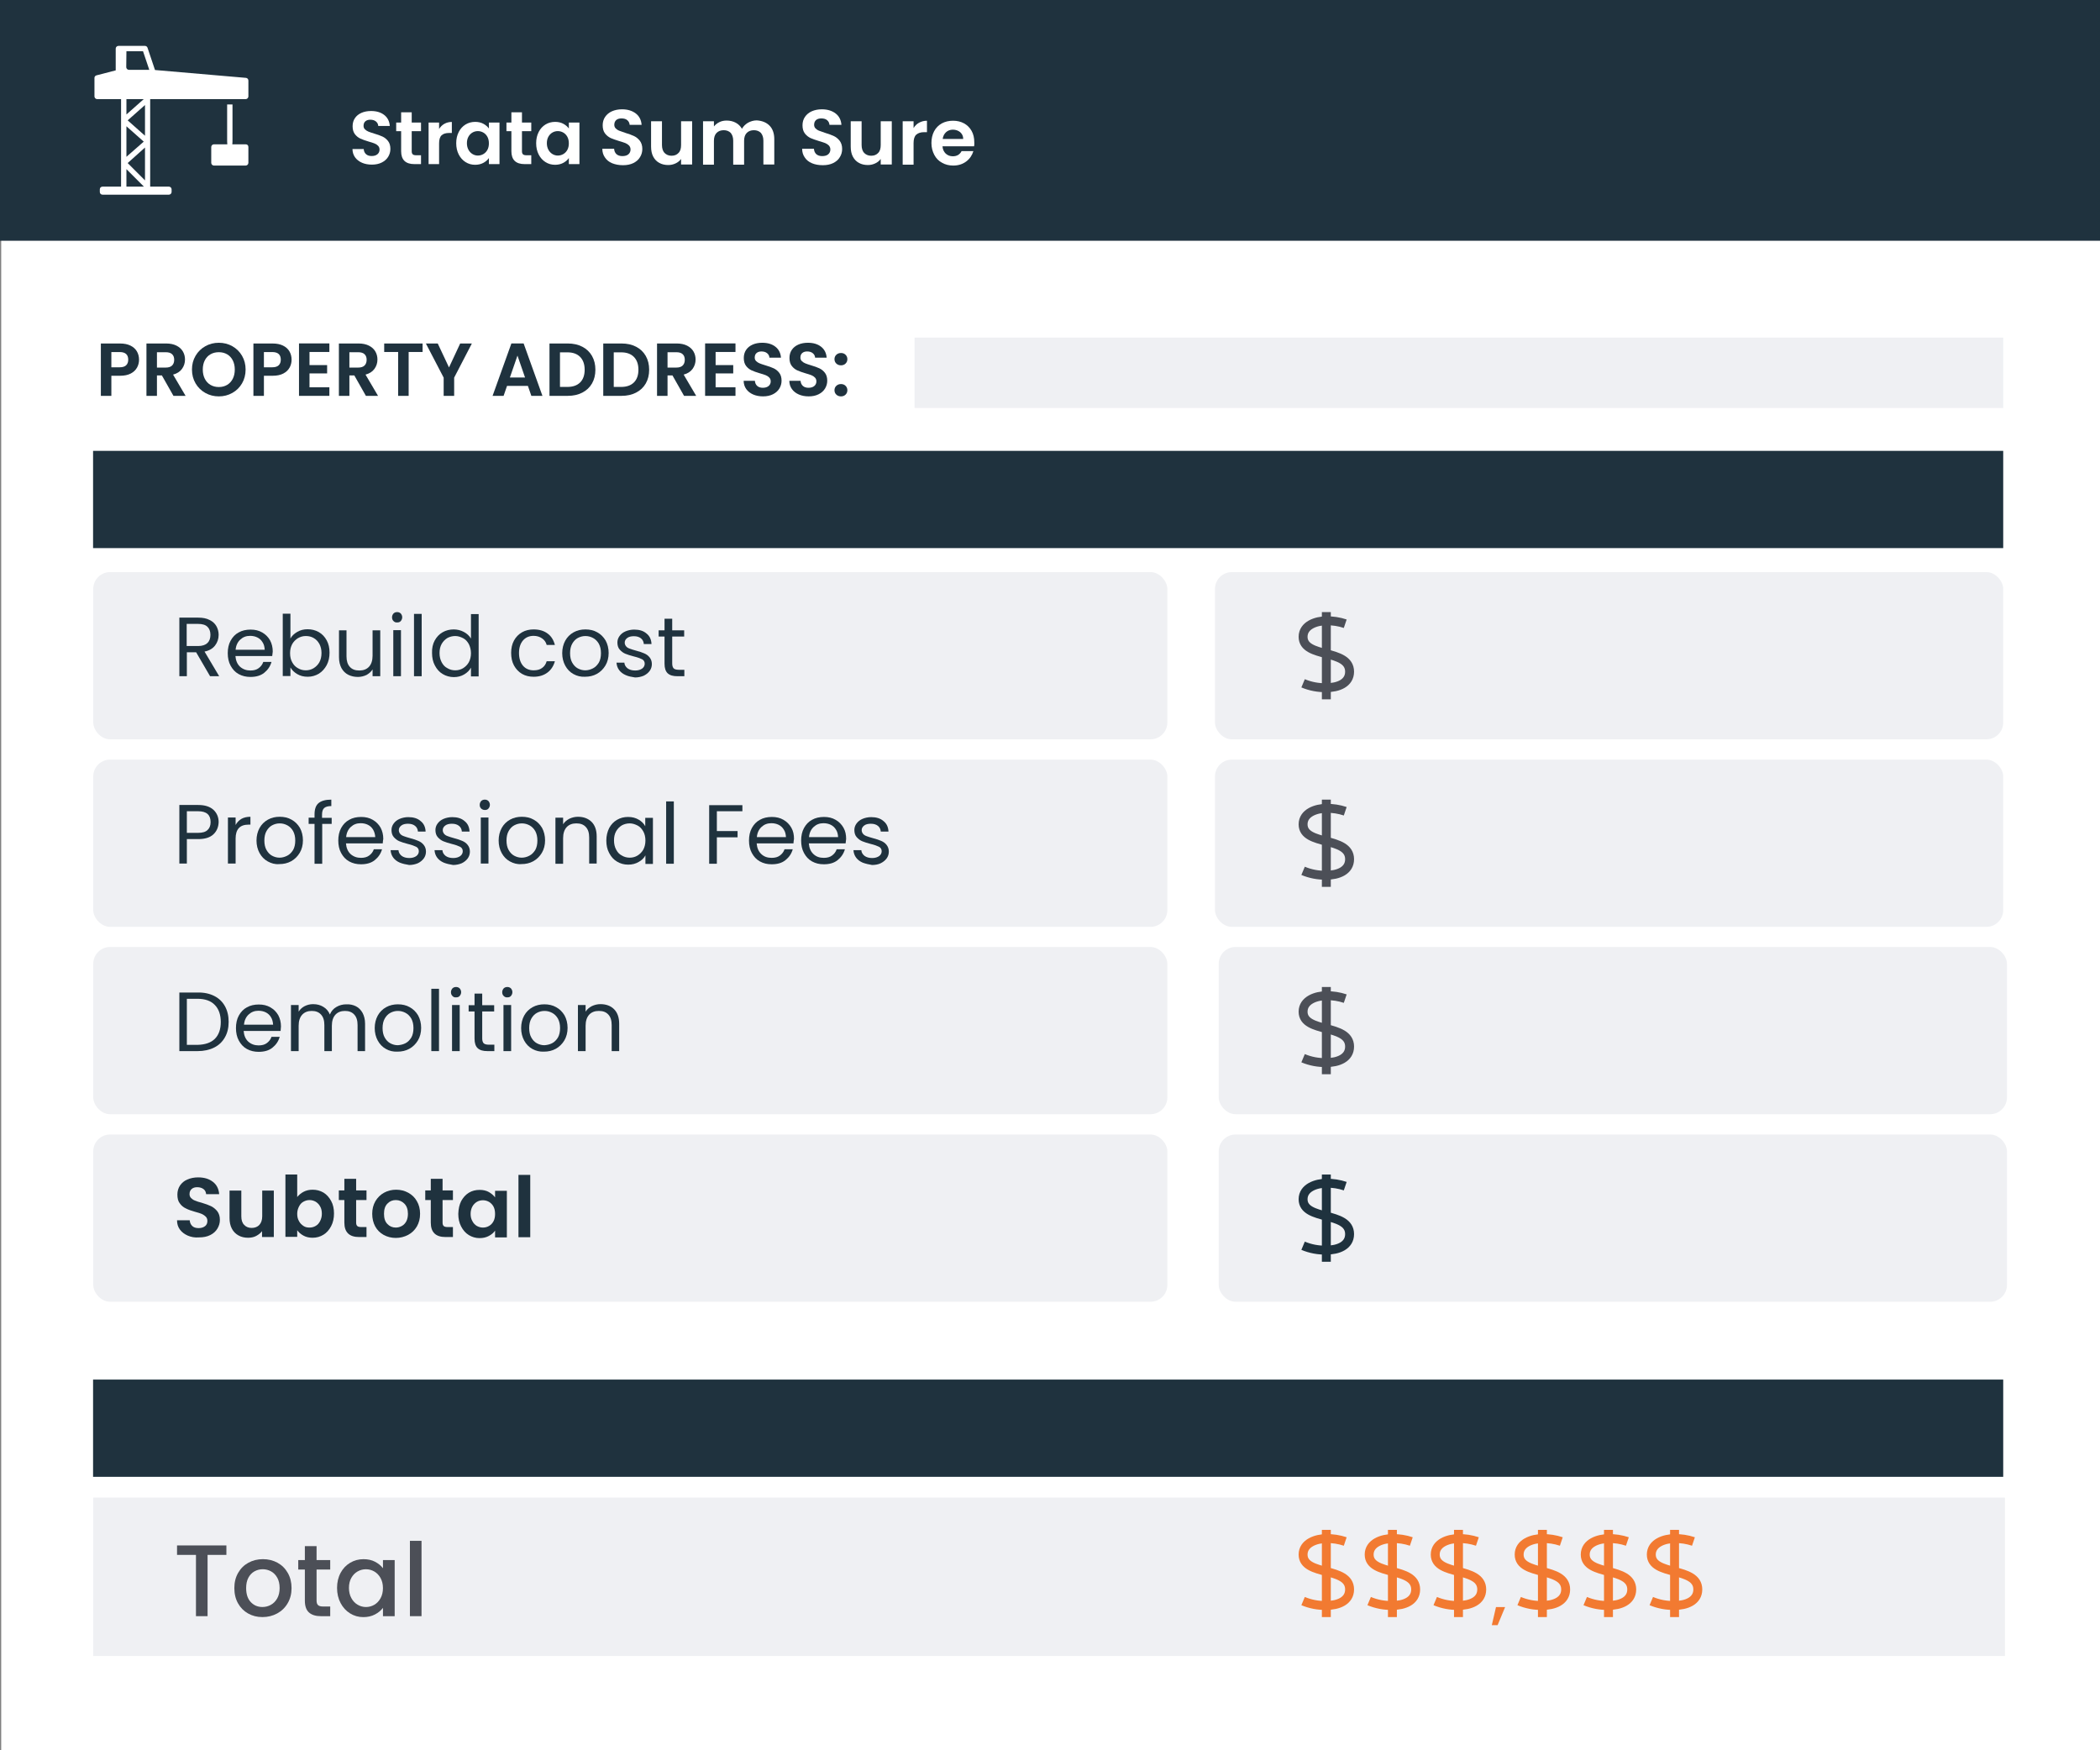 <?xml version="1.0" encoding="UTF-8"?><svg id="Layer_1" xmlns="http://www.w3.org/2000/svg" viewBox="0 0 1176 980"><rect x="0" y="0" width="1176" height="980" fill="#808080" stroke="none"/><defs><style>.cls-1{stroke:#f27a31;}.cls-1,.cls-2,.cls-3{fill:none;stroke-miterlimit:10;stroke-width:5px;}.cls-2{stroke:#1f323e;}.cls-3{stroke:#4c4f57;}.cls-4{isolation:isolate;}.cls-5{fill:#4c4f57;}.cls-5,.cls-6,.cls-7,.cls-8,.cls-9{stroke-width:0px;}.cls-6{fill:#1f323e;}.cls-7{fill:#fff;}.cls-8{fill:#eff0f3;}.cls-9{fill:#f27a31;}</style></defs><rect class="cls-7" x=".68" y="0" width="1176" height="980"/><rect class="cls-8" x="52.22" y="635.23" width="601.49" height="93.63" rx="9.42" ry="9.42"/><rect class="cls-8" x="52.22" y="530.23" width="601.49" height="93.63" rx="9.42" ry="9.42"/><rect class="cls-8" x="52.22" y="425.32" width="601.49" height="93.63" rx="9.42" ry="9.42"/><rect class="cls-8" x="52.22" y="320.32" width="601.49" height="93.63" rx="9.42" ry="9.42"/><rect class="cls-6" y="0" width="1176" height="134.8"/><g class="cls-4"><path class="cls-7" d="m202.74,91.13c-1.64-.7-2.93-1.71-3.89-3.02-.95-1.32-1.44-2.87-1.47-4.66h6.3c.08,1.2.51,2.16,1.28,2.86.77.7,1.83,1.05,3.17,1.05s2.45-.33,3.23-.99c.78-.66,1.18-1.52,1.18-2.58,0-.87-.27-1.58-.8-2.14-.53-.56-1.2-1-1.99-1.32-.8-.32-1.9-.68-3.3-1.07-1.9-.56-3.45-1.11-4.64-1.66-1.19-.55-2.21-1.37-3.07-2.48-.85-1.11-1.28-2.58-1.28-4.43,0-1.74.43-3.25,1.3-4.54.87-1.29,2.09-2.27,3.65-2.96,1.57-.69,3.36-1.03,5.38-1.03,3.02,0,5.48.73,7.37,2.21,1.89,1.47,2.93,3.52,3.13,6.15h-6.47c-.06-1.01-.48-1.84-1.28-2.5-.8-.66-1.86-.99-3.17-.99-1.15,0-2.07.29-2.75.88-.69.59-1.03,1.44-1.03,2.56,0,.78.26,1.44.78,1.95s1.16.94,1.93,1.26c.77.32,1.85.69,3.25,1.11,1.9.56,3.46,1.12,4.66,1.68,1.2.56,2.24,1.4,3.11,2.52.87,1.12,1.3,2.59,1.3,4.41,0,1.57-.41,3.02-1.22,4.37-.81,1.34-2,2.42-3.57,3.21-1.57.8-3.43,1.2-5.59,1.2-2.04,0-3.89-.35-5.52-1.05Z"/><path class="cls-7" d="m230.56,73.45v11.26c0,.78.19,1.35.57,1.7.38.35,1.01.52,1.91.52h2.73v4.96h-3.7c-4.96,0-7.43-2.41-7.43-7.22v-11.21h-2.77v-4.83h2.77v-5.75h5.92v5.75h5.21v4.83h-5.21Z"/><path class="cls-7" d="m248.85,69.33c1.22-.7,2.61-1.05,4.18-1.05v6.17h-1.55c-1.85,0-3.24.43-4.18,1.3-.94.87-1.41,2.38-1.41,4.54v11.59h-5.88v-23.27h5.88v3.61c.76-1.23,1.74-2.2,2.96-2.9Z"/><path class="cls-7" d="m256.88,73.91c.94-1.82,2.21-3.22,3.82-4.2,1.61-.98,3.41-1.47,5.4-1.47,1.74,0,3.25.35,4.56,1.05,1.3.7,2.34,1.58,3.13,2.65v-3.32h5.92v23.27h-5.92v-3.4c-.76,1.09-1.8,1.99-3.13,2.71-1.33.71-2.86,1.07-4.6,1.07-1.96,0-3.75-.5-5.35-1.51-1.61-1.01-2.88-2.43-3.82-4.26-.94-1.83-1.41-3.94-1.41-6.32s.47-4.44,1.41-6.26Zm16.06,2.67c-.56-1.02-1.32-1.81-2.27-2.35-.95-.55-1.97-.82-3.07-.82s-2.1.27-3.02.8c-.92.53-1.67,1.31-2.25,2.33-.57,1.02-.86,2.23-.86,3.63s.29,2.62.86,3.67c.57,1.05,1.33,1.85,2.27,2.42.94.56,1.94.84,3,.84s2.11-.27,3.07-.82c.95-.55,1.71-1.33,2.27-2.35.56-1.02.84-2.25.84-3.67s-.28-2.65-.84-3.68Z"/><path class="cls-7" d="m292.3,73.45v11.26c0,.78.19,1.35.57,1.7.38.35,1.01.52,1.91.52h2.73v4.96h-3.7c-4.96,0-7.43-2.41-7.43-7.22v-11.21h-2.77v-4.83h2.77v-5.75h5.92v5.75h5.21v4.83h-5.21Z"/><path class="cls-7" d="m301.65,73.91c.94-1.82,2.21-3.22,3.82-4.2,1.61-.98,3.41-1.47,5.4-1.47,1.74,0,3.25.35,4.56,1.05,1.3.7,2.34,1.58,3.13,2.65v-3.32h5.92v23.27h-5.92v-3.4c-.76,1.09-1.8,1.99-3.13,2.71-1.33.71-2.86,1.07-4.6,1.07-1.96,0-3.75-.5-5.35-1.51-1.61-1.01-2.88-2.43-3.82-4.26-.94-1.83-1.41-3.94-1.41-6.32s.47-4.44,1.41-6.26Zm16.06,2.67c-.56-1.02-1.32-1.81-2.27-2.35-.95-.55-1.97-.82-3.07-.82s-2.1.27-3.02.8c-.92.53-1.67,1.31-2.25,2.33-.57,1.02-.86,2.23-.86,3.63s.29,2.62.86,3.67c.57,1.05,1.33,1.85,2.27,2.42.94.56,1.94.84,3,.84s2.11-.27,3.07-.82c.95-.55,1.71-1.33,2.27-2.35.56-1.02.84-2.25.84-3.67s-.28-2.65-.84-3.68Z"/><path class="cls-7" d="m342.8,91.4c-1.7-.7-3.1-1.8-4-3.2-1-1.4-1.5-3-1.5-4.9h6.6c.1,1.3.5,2.2,1.3,3,.8.7,1.9,1.1,3.3,1.1s2.6-.3,3.4-1,1.2-1.6,1.2-2.7c0-.9-.3-1.6-.8-2.2-.6-.6-1.2-1-2.1-1.4-.8-.3-2-.7-3.4-1.1-2-.6-3.6-1.2-4.8-1.7-1.2-.6-2.3-1.4-3.2-2.6-.9-1.2-1.3-2.7-1.3-4.6,0-1.8.5-3.4,1.4-4.7.9-1.3,2.2-2.4,3.8-3.1,1.6-.7,3.5-1.1,5.6-1.1,3.2,0,5.7.8,7.7,2.3,2,1.5,3.1,3.7,3.3,6.4h-6.7c-.1-1.1-.5-1.9-1.3-2.6s-1.9-1-3.3-1c-1.2,0-2.2.3-2.9.9-.7.6-1.1,1.5-1.1,2.7,0,.8.3,1.5.8,2s1.2,1,2,1.3,1.9.7,3.4,1.2c2,.6,3.6,1.2,4.9,1.8s2.3,1.5,3.2,2.6c.9,1.2,1.4,2.7,1.4,4.6,0,1.6-.4,3.2-1.3,4.6-.8,1.4-2.1,2.5-3.7,3.3s-3.6,1.2-5.8,1.2c-2.4,0-4.3-.4-6.1-1.1Z"/><path class="cls-7" d="m387.6,67.9v24.2h-6.2v-3.1c-.8,1.1-1.8,1.9-3.1,2.5s-2.6.9-4.1.9c-1.9,0-3.6-.4-5-1.2-1.5-.8-2.6-2-3.4-3.5s-1.2-3.4-1.2-5.6v-14.2h6.1v13.3c0,1.9.5,3.4,1.4,4.4,1,1,2.3,1.6,3.9,1.6,1.7,0,3-.5,4-1.6,1-1,1.4-2.5,1.4-4.4v-13.3h6.2Z"/><path class="cls-7" d="m430.9,70.3c1.8,1.8,2.7,4.4,2.7,7.6v14.2h-6.1v-13.3c0-1.9-.5-3.3-1.4-4.4-1-1-2.3-1.5-3.9-1.5-1.7,0-3,.5-4,1.5s-1.5,2.5-1.5,4.4v13.4h-6.1v-13.4c0-1.9-.5-3.3-1.4-4.4-1-1-2.3-1.5-3.9-1.5-1.7,0-3,.5-4,1.5s-1.5,2.5-1.5,4.4v13.4h-6.1v-24.3h6.1v2.9c.8-1,1.8-1.8,3-2.4s2.6-.9,4.1-.9c1.9,0,3.6.4,5.1,1.2,1.5.8,2.6,1.9,3.5,3.4.8-1.4,1.9-2.5,3.4-3.4,1.5-.8,3.1-1.3,4.9-1.3,2.9.2,5.3,1.1,7.1,2.9Z"/><path class="cls-7" d="m454.7,91.4c-1.7-.7-3.1-1.8-4-3.2-1-1.4-1.5-3-1.5-4.9h6.6c.1,1.3.5,2.2,1.3,3,.8.7,1.9,1.1,3.3,1.1s2.6-.3,3.4-1,1.2-1.6,1.2-2.7c0-.9-.3-1.6-.8-2.2-.6-.6-1.2-1-2.1-1.4-.8-.3-2-.7-3.4-1.1-2-.6-3.6-1.2-4.8-1.7-1.2-.6-2.3-1.4-3.2-2.6-.9-1.2-1.3-2.7-1.3-4.6,0-1.8.5-3.4,1.4-4.7.9-1.3,2.2-2.4,3.8-3.1,1.6-.7,3.5-1.1,5.6-1.1,3.2,0,5.7.8,7.7,2.3,2,1.5,3.1,3.7,3.3,6.4h-6.7c-.1-1.1-.5-1.9-1.3-2.6s-1.9-1-3.3-1c-1.2,0-2.2.3-2.9.9-.7.6-1.1,1.5-1.1,2.7,0,.8.3,1.5.8,2s1.2,1,2,1.3,1.9.7,3.4,1.2c2,.6,3.6,1.2,4.9,1.8,1.3.6,2.3,1.5,3.2,2.6.9,1.2,1.4,2.7,1.4,4.6,0,1.6-.4,3.2-1.3,4.6-.8,1.4-2.1,2.5-3.7,3.3s-3.6,1.2-5.8,1.2c-2.5,0-4.4-.4-6.1-1.1Z"/><path class="cls-7" d="m499.4,67.9v24.2h-6.2v-3.1c-.8,1.1-1.8,1.9-3.1,2.5-1.3.6-2.6.9-4.1.9-1.9,0-3.6-.4-5-1.2-1.5-.8-2.6-2-3.4-3.5s-1.2-3.4-1.2-5.6v-14.2h6.1v13.3c0,1.9.5,3.4,1.4,4.4,1,1,2.3,1.6,3.9,1.6,1.7,0,3-.5,4-1.6,1-1,1.4-2.5,1.4-4.4v-13.3h6.2Z"/><path class="cls-7" d="m514.7,68.7c1.3-.7,2.7-1.1,4.4-1.1v6.4h-1.6c-1.9,0-3.4.5-4.4,1.4s-1.5,2.5-1.5,4.7v12.1h-6.1v-24.3h6.1v3.8c.8-1.3,1.8-2.3,3.1-3Z"/><path class="cls-7" d="m545.5,81.9h-17.7c.1,1.8.8,3.1,1.8,4.1,1.1,1,2.4,1.5,4,1.5,2.3,0,3.9-1,4.9-2.9h6.6c-.7,2.3-2,4.3-4,5.8s-4.4,2.3-7.3,2.3c-2.3,0-4.4-.5-6.3-1.6-1.9-1-3.3-2.5-4.3-4.4s-1.6-4.1-1.6-6.6.5-4.7,1.5-6.6,2.5-3.4,4.3-4.4,4-1.5,6.3-1.5,4.4.5,6.2,1.5,3.2,2.4,4.2,4.2c1,1.8,1.5,3.9,1.5,6.3.1.8,0,1.6-.1,2.3Zm-6.1-4.1c0-1.6-.6-2.8-1.7-3.8-1.1-.9-2.5-1.4-4.1-1.4-1.5,0-2.8.5-3.8,1.4s-1.7,2.2-1.9,3.8h11.5Z"/></g><path class="cls-7" d="m137.8,43.6l-51-4.4-4.2-12.5c-.2-.6-.8-1-1.4-1h-14.9c-.8,0-1.5.7-1.5,1.5v12.2l-10.8,2.8c-.7.2-1.1.8-1.1,1.4v10.4c0,.8.7,1.5,1.5,1.5h13.4v49h-10.4c-.8,0-1.5.6-1.5,1.5v1.5c0,.8.6,1.5,1.5,1.5h37.2c.8,0,1.5-.7,1.5-1.5v-1.5c0-.8-.7-1.5-1.5-1.5h-10.5v-49h53.5c.8,0,1.5-.7,1.5-1.5h0v-8.9c0-.8-.6-1.4-1.3-1.5Zm-67-14.9h9.3l3.5,10.4h-11.4c-.8,0-1.5-.7-1.5-1.5l.1-8.9Zm0,75.8v-9.8l9.8,9.8h-9.8Zm10.4-3.5l-9.7-9.7,9.7-8.7v18.4Zm-10.4-13.2v-17.1l9.7,8.6-9.7,8.5Zm10.4-11.8l-9.7-8.6,9.7-8.6v17.2Zm-10.4-11.9v-8.6h9.7l-9.7,8.6Z"/><path class="cls-7" d="m137.6,80.8h-7.5c.1-.8.1-1.8.1-3v-19.3h-3v19.3c0,1.2,0,2.2.1,3h-7.5c-.8,0-1.5.7-1.5,1.5v8.9c0,.8.7,1.5,1.5,1.5h17.8c.8,0,1.5-.7,1.5-1.5h0v-8.9c0-.9-.6-1.5-1.5-1.5Z"/><path class="cls-6" d="m76.74,205.81c-.74,1.37-1.9,2.48-3.49,3.32-1.58.84-3.58,1.26-5.98,1.26h-4.91v11.26h-5.88v-29.32h10.79c2.27,0,4.2.39,5.8,1.18,1.6.78,2.79,1.86,3.59,3.23.8,1.37,1.2,2.93,1.2,4.66,0,1.57-.37,3.04-1.11,4.41Zm-6.11-1.28c.78-.74,1.18-1.78,1.18-3.13,0-2.86-1.6-4.28-4.79-4.28h-4.66v8.53h4.66c1.62,0,2.83-.37,3.61-1.11Z"/><path class="cls-6" d="m97.13,221.64l-6.47-11.42h-2.77v11.42h-5.88v-29.32h11c2.27,0,4.2.4,5.8,1.2,1.6.8,2.79,1.88,3.59,3.23.8,1.36,1.2,2.88,1.2,4.56,0,1.93-.56,3.68-1.68,5.23-1.12,1.55-2.79,2.62-5,3.21l7.01,11.89h-6.8Zm-9.24-15.83h4.91c1.6,0,2.79-.38,3.57-1.15.78-.77,1.18-1.84,1.18-3.21s-.39-2.39-1.18-3.13c-.78-.74-1.97-1.11-3.57-1.11h-4.91v8.61Z"/><path class="cls-6" d="m114.98,220.01c-2.3-1.29-4.12-3.07-5.46-5.35-1.34-2.28-2.02-4.86-2.02-7.75s.67-5.42,2.02-7.71c1.34-2.28,3.16-4.07,5.46-5.35,2.3-1.29,4.82-1.93,7.56-1.93s5.3.64,7.58,1.93c2.28,1.29,4.09,3.07,5.42,5.35,1.33,2.28,2,4.85,2,7.71s-.67,5.47-2,7.75c-1.33,2.28-3.14,4.07-5.44,5.35-2.3,1.29-4.82,1.93-7.56,1.93s-5.26-.64-7.56-1.93Zm12.22-4.51c1.34-.8,2.39-1.94,3.15-3.42.76-1.48,1.13-3.21,1.13-5.17s-.38-3.67-1.13-5.15c-.76-1.47-1.81-2.6-3.15-3.38-1.34-.78-2.9-1.18-4.66-1.18s-3.33.39-4.68,1.18c-1.36.78-2.42,1.91-3.17,3.38-.76,1.47-1.13,3.19-1.13,5.15s.38,3.68,1.13,5.17c.76,1.48,1.81,2.62,3.17,3.42,1.36.8,2.92,1.2,4.68,1.2s3.32-.4,4.66-1.2Z"/><path class="cls-6" d="m162.17,205.81c-.74,1.37-1.9,2.48-3.49,3.32-1.58.84-3.58,1.26-5.98,1.26h-4.91v11.26h-5.88v-29.32h10.79c2.27,0,4.2.39,5.8,1.18,1.6.78,2.79,1.86,3.59,3.23.8,1.37,1.2,2.93,1.2,4.66,0,1.57-.37,3.04-1.11,4.41Zm-6.11-1.28c.78-.74,1.18-1.78,1.18-3.13,0-2.86-1.6-4.28-4.79-4.28h-4.66v8.53h4.66c1.62,0,2.83-.37,3.61-1.11Z"/><path class="cls-6" d="m173.32,197.07v7.35h9.87v4.66h-9.87v7.77h11.13v4.79h-17.01v-29.36h17.01v4.79h-11.13Z"/><path class="cls-6" d="m204.9,221.64l-6.47-11.42h-2.77v11.42h-5.88v-29.32h11c2.27,0,4.2.4,5.8,1.2,1.6.8,2.79,1.88,3.59,3.23.8,1.36,1.2,2.88,1.2,4.56,0,1.93-.56,3.68-1.68,5.23-1.12,1.55-2.79,2.62-5,3.21l7.01,11.89h-6.8Zm-9.24-15.83h4.91c1.6,0,2.79-.38,3.57-1.15.78-.77,1.18-1.84,1.18-3.21s-.39-2.39-1.18-3.13c-.78-.74-1.97-1.11-3.57-1.11h-4.91v8.61Z"/><path class="cls-6" d="m236.65,192.33v4.75h-7.81v24.57h-5.88v-24.57h-7.81v-4.75h21.5Z"/><path class="cls-6" d="m264.24,192.33l-9.91,19.11v10.21h-5.88v-10.21l-9.95-19.11h6.64l6.3,13.4,6.26-13.4h6.55Z"/><path class="cls-6" d="m295.62,216.06h-11.68l-1.93,5.59h-6.17l10.54-29.36h6.85l10.54,29.36h-6.22l-1.93-5.59Zm-1.6-4.7l-4.24-12.26-4.24,12.26h8.48Z"/><path class="cls-6" d="m326.09,194.13c2.34,1.2,4.14,2.92,5.42,5.14,1.27,2.23,1.91,4.81,1.91,7.75s-.64,5.51-1.91,7.71c-1.27,2.2-3.08,3.9-5.42,5.1-2.34,1.2-5.05,1.81-8.13,1.81h-10.25v-29.32h10.25c3.08,0,5.79.6,8.13,1.81Zm-1.2,19.99c1.68-1.68,2.52-4.05,2.52-7.1s-.84-5.44-2.52-7.16c-1.68-1.72-4.06-2.58-7.14-2.58h-4.16v19.36h4.16c3.08,0,5.46-.84,7.14-2.52Z"/><path class="cls-6" d="m356.2,194.13c2.34,1.2,4.14,2.92,5.42,5.14,1.27,2.23,1.91,4.81,1.91,7.75s-.64,5.51-1.91,7.71c-1.27,2.2-3.08,3.9-5.42,5.1-2.34,1.2-5.05,1.81-8.13,1.81h-10.25v-29.32h10.25c3.08,0,5.79.6,8.13,1.81Zm-1.2,19.99c1.68-1.68,2.52-4.05,2.52-7.1s-.84-5.44-2.52-7.16c-1.68-1.72-4.06-2.58-7.14-2.58h-4.16v19.36h4.16c3.08,0,5.46-.84,7.14-2.52Z"/><path class="cls-6" d="m383.06,221.64l-6.47-11.42h-2.77v11.42h-5.88v-29.32h11c2.27,0,4.2.4,5.8,1.2,1.6.8,2.79,1.88,3.59,3.23.8,1.36,1.2,2.88,1.2,4.56,0,1.93-.56,3.68-1.68,5.23-1.12,1.55-2.79,2.62-5,3.21l7.01,11.89h-6.8Zm-9.24-15.83h4.91c1.6,0,2.79-.38,3.57-1.15.78-.77,1.18-1.84,1.18-3.21s-.39-2.39-1.18-3.13c-.78-.74-1.97-1.11-3.57-1.11h-4.91v8.61Z"/><path class="cls-6" d="m400.74,197.07v7.35h9.87v4.66h-9.87v7.77h11.13v4.79h-17.01v-29.36h17.01v4.79h-11.13Z"/><path class="cls-6" d="m421.8,220.89c-1.64-.7-2.93-1.71-3.89-3.02-.95-1.32-1.44-2.87-1.47-4.66h6.3c.08,1.2.51,2.16,1.28,2.86.77.7,1.83,1.05,3.17,1.05s2.45-.33,3.23-.99c.78-.66,1.18-1.52,1.18-2.58,0-.87-.27-1.58-.8-2.14-.53-.56-1.2-1-1.99-1.32-.8-.32-1.9-.68-3.3-1.07-1.9-.56-3.45-1.11-4.64-1.66-1.19-.55-2.21-1.37-3.07-2.48-.85-1.11-1.28-2.58-1.28-4.43,0-1.74.43-3.25,1.3-4.54.87-1.29,2.09-2.27,3.65-2.96,1.57-.69,3.36-1.03,5.38-1.03,3.02,0,5.48.73,7.37,2.21,1.89,1.47,2.93,3.52,3.13,6.15h-6.47c-.06-1.01-.48-1.84-1.28-2.5-.8-.66-1.86-.99-3.17-.99-1.15,0-2.07.29-2.75.88-.69.59-1.03,1.44-1.03,2.56,0,.78.26,1.44.78,1.95s1.16.94,1.93,1.26c.77.32,1.85.69,3.25,1.11,1.9.56,3.46,1.12,4.66,1.68,1.2.56,2.24,1.4,3.11,2.52.87,1.12,1.3,2.59,1.3,4.41,0,1.57-.41,3.02-1.22,4.37-.81,1.34-2,2.42-3.57,3.21-1.57.8-3.43,1.2-5.59,1.2-2.04,0-3.89-.35-5.52-1.05Z"/><path class="cls-6" d="m447.38,220.89c-1.64-.7-2.93-1.71-3.89-3.02-.95-1.32-1.44-2.87-1.47-4.66h6.3c.08,1.2.51,2.16,1.28,2.86.77.7,1.83,1.05,3.17,1.05s2.45-.33,3.23-.99c.78-.66,1.18-1.52,1.18-2.58,0-.87-.27-1.58-.8-2.14-.53-.56-1.2-1-1.99-1.32-.8-.32-1.9-.68-3.3-1.07-1.9-.56-3.45-1.11-4.64-1.66-1.19-.55-2.21-1.37-3.07-2.48-.85-1.11-1.28-2.58-1.28-4.43,0-1.74.43-3.25,1.3-4.54.87-1.29,2.09-2.27,3.65-2.96,1.57-.69,3.36-1.03,5.38-1.03,3.02,0,5.48.73,7.37,2.21,1.89,1.47,2.93,3.52,3.13,6.15h-6.47c-.06-1.01-.48-1.84-1.28-2.5-.8-.66-1.86-.99-3.17-.99-1.15,0-2.07.29-2.75.88-.69.59-1.03,1.44-1.03,2.56,0,.78.26,1.44.78,1.95s1.16.94,1.93,1.26c.77.32,1.85.69,3.25,1.11,1.9.56,3.46,1.12,4.66,1.68,1.2.56,2.24,1.4,3.11,2.52.87,1.12,1.3,2.59,1.3,4.41,0,1.57-.41,3.02-1.22,4.37-.81,1.34-2,2.42-3.57,3.21-1.57.8-3.43,1.2-5.59,1.2-2.04,0-3.89-.35-5.52-1.05Z"/><path class="cls-6" d="m468.34,203.56c-.69-.66-1.03-1.48-1.03-2.46s.34-1.8,1.03-2.46c.69-.66,1.56-.99,2.62-.99s1.89.33,2.56.99c.67.66,1.01,1.48,1.01,2.46s-.34,1.8-1.01,2.46c-.67.66-1.53.99-2.56.99s-1.94-.33-2.62-.99Zm0,17.39c-.69-.66-1.03-1.48-1.03-2.46s.34-1.8,1.03-2.46c.69-.66,1.56-.99,2.62-.99s1.89.33,2.56.99c.67.66,1.01,1.48,1.01,2.46s-.34,1.8-1.01,2.46c-.67.66-1.53.99-2.56.99s-1.94-.33-2.62-.99Z"/><rect class="cls-6" x="52.12" y="252.44" width="1069.68" height="54.45"/><rect class="cls-6" x="52.12" y="772.44" width="1069.68" height="54.45"/><rect class="cls-8" x="52.22" y="838.52" width="1070.54" height="88.69"/><path class="cls-5" d="m126.78,865.3v5.3h-10.54v34.31h-6.5v-34.31h-10.6v-5.3h27.65Z"/><path class="cls-5" d="m138.92,903.4c-2.39-1.35-4.27-3.25-5.64-5.7-1.37-2.45-2.05-5.29-2.05-8.52s.7-6.02,2.11-8.49c1.41-2.47,3.32-4.37,5.76-5.7,2.43-1.33,5.15-2,8.15-2s5.72.67,8.15,2c2.43,1.33,4.35,3.23,5.76,5.7,1.41,2.47,2.11,5.3,2.11,8.49s-.72,6.02-2.17,8.49c-1.44,2.47-3.41,4.38-5.9,5.73-2.49,1.35-5.23,2.02-8.24,2.02s-5.64-.67-8.04-2.02Zm12.74-4.82c1.46-.8,2.65-2,3.56-3.59s1.37-3.53,1.37-5.81-.44-4.21-1.31-5.79c-.88-1.58-2.03-2.76-3.48-3.56-1.44-.8-3-1.2-4.67-1.2s-3.22.4-4.65,1.2c-1.42.8-2.56,1.99-3.39,3.56-.84,1.58-1.25,3.51-1.25,5.79,0,3.38.86,6,2.59,7.84,1.73,1.84,3.9,2.76,6.53,2.76,1.67,0,3.24-.4,4.7-1.2Z"/><path class="cls-5" d="m177.28,878.8v17.39c0,1.18.28,2.02.83,2.54.55.51,1.49.77,2.82.77h3.99v5.42h-5.13c-2.93,0-5.17-.68-6.73-2.05-1.56-1.37-2.34-3.59-2.34-6.67v-17.39h-3.7v-5.3h3.7v-7.81h6.56v7.81h7.64v5.3h-7.64Z"/><path class="cls-5" d="m190.71,880.69c1.31-2.43,3.1-4.32,5.36-5.67,2.26-1.35,4.76-2.02,7.5-2.02,2.47,0,4.63.48,6.47,1.45,1.84.97,3.31,2.18,4.42,3.62v-4.56h6.56v31.41h-6.56v-4.67c-1.1,1.48-2.6,2.72-4.5,3.71-1.9.99-4.07,1.48-6.5,1.48-2.7,0-5.17-.69-7.41-2.08-2.24-1.39-4.02-3.33-5.33-5.81-1.31-2.49-1.97-5.31-1.97-8.46s.66-5.95,1.97-8.38Zm22.4,2.85c-.89-1.6-2.06-2.81-3.51-3.65-1.44-.83-3-1.25-4.67-1.25s-3.23.41-4.67,1.23c-1.44.82-2.61,2.01-3.51,3.59-.89,1.58-1.34,3.45-1.34,5.62s.45,4.07,1.34,5.7c.89,1.63,2.07,2.88,3.53,3.73,1.46.85,3.01,1.28,4.65,1.28s3.23-.42,4.67-1.25c1.44-.84,2.61-2.06,3.51-3.68.89-1.61,1.34-3.51,1.34-5.67s-.45-4.05-1.34-5.64Z"/><path class="cls-5" d="m236.05,862.73v42.18h-6.5v-42.18h6.5Z"/><rect class="cls-8" x="680.39" y="320.32" width="441.41" height="93.63" rx="9.42" ry="9.42"/><line class="cls-3" x1="742.75" y1="342.72" x2="742.75" y2="391.56"/><path class="cls-3" d="m753.33,349.23c-3.41-1.15-6.99-1.7-10.58-1.63-5.62,0-13.02,2.44-13.02,8.95,0,12.21,26.04,6.56,26.04,19.53,0,6.45-6.4,8.95-13.02,8.95-4.46.12-8.9-.71-13.02-2.44"/><rect class="cls-8" x="680.39" y="425.32" width="441.41" height="93.63" rx="9.42" ry="9.42"/><line class="cls-3" x1="742.75" y1="447.72" x2="742.75" y2="496.56"/><path class="cls-3" d="m753.33,454.23c-3.41-1.15-6.99-1.7-10.58-1.63-5.62,0-13.02,2.44-13.02,8.95,0,12.21,26.04,6.56,26.04,19.53,0,6.45-6.4,8.95-13.02,8.95-4.46.12-8.9-.71-13.02-2.44"/><rect class="cls-8" x="682.49" y="530.23" width="441.41" height="93.63" rx="9.42" ry="9.42"/><line class="cls-3" x1="742.75" y1="552.63" x2="742.75" y2="601.47"/><path class="cls-3" d="m753.33,559.14c-3.41-1.15-6.99-1.7-10.58-1.63-5.62,0-13.02,2.44-13.02,8.95,0,12.21,26.04,6.56,26.04,19.53,0,6.45-6.4,8.95-13.02,8.95-4.46.12-8.9-.71-13.02-2.44"/><rect class="cls-8" x="682.49" y="635.23" width="441.41" height="93.63" rx="9.42" ry="9.42"/><line class="cls-2" x1="742.75" y1="657.63" x2="742.75" y2="706.47"/><path class="cls-2" d="m753.33,664.14c-3.41-1.15-6.99-1.7-10.58-1.63-5.62,0-13.02,2.44-13.02,8.95,0,12.21,26.04,6.56,26.04,19.53,0,6.45-6.4,8.95-13.02,8.95-4.46.12-8.9-.71-13.02-2.44"/><line class="cls-1" x1="742.75" y1="856.59" x2="742.75" y2="905.42"/><path class="cls-1" d="m753.33,863.1c-3.41-1.15-6.99-1.7-10.58-1.63-5.62,0-13.02,2.44-13.02,8.95,0,12.21,26.04,6.56,26.04,19.53,0,6.45-6.4,8.95-13.02,8.95-4.46.12-8.9-.71-13.02-2.44"/><line class="cls-1" x1="779.75" y1="856.59" x2="779.75" y2="905.42"/><path class="cls-1" d="m790.33,863.1c-3.41-1.15-6.99-1.7-10.58-1.63-5.62,0-13.02,2.44-13.02,8.95,0,12.21,26.04,6.56,26.04,19.53,0,6.45-6.4,8.95-13.02,8.95-4.46.12-8.9-.71-13.02-2.44"/><line class="cls-1" x1="816.75" y1="856.59" x2="816.75" y2="905.42"/><path class="cls-1" d="m827.33,863.1c-3.41-1.15-6.99-1.7-10.58-1.63-5.62,0-13.02,2.44-13.02,8.95,0,12.21,26.04,6.56,26.04,19.53,0,6.45-6.4,8.95-13.02,8.95-4.46.12-8.9-.71-13.02-2.44"/><line class="cls-1" x1="863.75" y1="856.59" x2="863.75" y2="905.42"/><path class="cls-1" d="m874.33,863.1c-3.41-1.15-6.99-1.7-10.58-1.63-5.62,0-13.02,2.44-13.02,8.95,0,12.21,26.04,6.56,26.04,19.53,0,6.45-6.4,8.95-13.02,8.95-4.46.12-8.9-.71-13.02-2.44"/><line class="cls-1" x1="900.75" y1="856.59" x2="900.75" y2="905.42"/><path class="cls-1" d="m911.33,863.1c-3.41-1.15-6.99-1.7-10.58-1.63-5.62,0-13.02,2.44-13.02,8.95,0,12.21,26.04,6.56,26.04,19.53,0,6.45-6.4,8.95-13.02,8.95-4.46.12-8.9-.71-13.02-2.44"/><line class="cls-1" x1="937.75" y1="856.59" x2="937.75" y2="905.42"/><path class="cls-1" d="m948.33,863.1c-3.41-1.15-6.99-1.7-10.58-1.63-5.62,0-13.02,2.44-13.02,8.95,0,12.21,26.04,6.56,26.04,19.53,0,6.45-6.4,8.95-13.02,8.95-4.46.12-8.9-.71-13.02-2.44"/><path class="cls-6" d="m119.54,467.12c-1.9,1.8-4.7,2.7-8.6,2.7h-6.3v13.7h-4.2v-32.8h10.6c3.7,0,6.5.9,8.5,2.7,1.9,1.8,2.9,4.1,2.9,6.9-.1,2.7-1,5-2.9,6.8Zm-3.3-2.4c1.1-1,1.7-2.5,1.7-4.4,0-4.1-2.3-6.1-7-6.1h-6.3v12.1h6.3c2.4,0,4.2-.5,5.3-1.6Z"/><path class="cls-6" d="m135.14,458.52c1.4-.8,3.1-1.2,5.1-1.2v4.4h-1.1c-4.8,0-7.2,2.6-7.2,7.8v14h-4.3v-25.8h4.3v4.2c.8-1.5,1.9-2.6,3.2-3.4Z"/><path class="cls-6" d="m149.94,482.32c-2-1.1-3.5-2.7-4.6-4.7s-1.7-4.4-1.7-7,.6-5,1.7-7c1.1-2,2.7-3.6,4.7-4.7s4.2-1.6,6.6-1.6,4.7.5,6.6,1.6c2,1.1,3.5,2.6,4.7,4.6,1.1,2,1.7,4.4,1.7,7s-.6,5-1.8,7-2.8,3.6-4.8,4.7-4.2,1.6-6.7,1.6c-2.3.2-4.4-.4-6.4-1.5Zm10.9-3.2c1.4-.7,2.4-1.8,3.3-3.2.8-1.4,1.2-3.2,1.2-5.3s-.4-3.8-1.2-5.3c-.8-1.4-1.9-2.5-3.2-3.2s-2.7-1.1-4.3-1.1-3,.4-4.3,1.1-2.3,1.8-3.1,3.2c-.8,1.4-1.2,3.2-1.2,5.3s.4,3.9,1.2,5.3,1.8,2.5,3.1,3.2,2.7,1.1,4.2,1.1,2.9-.4,4.3-1.1Z"/><path class="cls-6" d="m185.94,461.32h-5.5v22.3h-4.3v-22.3h-3.3v-3.5h3.3v-1.8c0-2.9.7-5,2.2-6.3s3.9-2,7.2-2v3.6c-1.9,0-3.2.4-4,1.1s-1.2,2-1.2,3.7v1.8h5.4v3.4h.2Z"/><path class="cls-6" d="m214.34,472.22h-20.6c.2,2.5,1,4.5,2.6,6,1.6,1.4,3.5,2.1,5.8,2.1,1.9,0,3.4-.4,4.6-1.3,1.2-.9,2.1-2,2.6-3.5h4.6c-.7,2.5-2.1,4.5-4.1,6.1s-4.6,2.3-7.7,2.3c-2.4,0-4.6-.5-6.6-1.6s-3.4-2.7-4.5-4.7-1.6-4.4-1.6-7,.5-5,1.6-7,2.6-3.6,4.5-4.6c1.9-1.1,4.2-1.6,6.7-1.6s4.6.5,6.5,1.6,3.3,2.5,4.4,4.4c1,1.9,1.5,4,1.5,6.3-.2.8-.2,1.6-.3,2.5Zm-5.4-7.7c-.7-1.2-1.7-2.1-2.9-2.7s-2.6-.9-4.1-.9c-2.2,0-4,.7-5.5,2.1s-2.4,3.3-2.6,5.7h16.3c-.1-1.6-.5-3-1.2-4.2Z"/><path class="cls-6" d="m223.94,483.02c-1.6-.7-2.8-1.6-3.7-2.8-.9-1.2-1.4-2.6-1.5-4.2h4.4c.1,1.3.7,2.3,1.8,3.2,1.1.8,2.5,1.2,4.3,1.2,1.6,0,2.9-.4,3.9-1.1.9-.7,1.4-1.6,1.4-2.7s-.5-2-1.5-2.5-2.6-1.1-4.7-1.6c-1.9-.5-3.5-1-4.7-1.5s-2.2-1.3-3.1-2.3c-.9-1-1.3-2.4-1.3-4,0-1.3.4-2.5,1.2-3.6s1.9-2,3.3-2.6c1.4-.6,3.1-1,4.9-1,2.9,0,5.2.7,6.9,2.2,1.8,1.4,2.7,3.4,2.8,5.9h-4.3c-.1-1.3-.6-2.4-1.6-3.2s-2.3-1.2-4-1.2c-1.5,0-2.8.3-3.7,1s-1.4,1.5-1.4,2.6c0,.8.3,1.5.8,2.1s1.2,1,2.1,1.3c.8.3,2,.7,3.5,1.1,1.9.5,3.4,1,4.5,1.5,1.2.5,2.2,1.2,3,2.2s1.3,2.2,1.3,3.8c0,1.4-.4,2.7-1.2,3.8-.8,1.1-1.9,2-3.3,2.7-1.4.6-3.1,1-4.9,1-1.9-.3-3.7-.7-5.2-1.3Z"/><path class="cls-6" d="m248.54,483.02c-1.6-.7-2.8-1.6-3.7-2.8-.9-1.2-1.4-2.6-1.5-4.2h4.4c.1,1.3.7,2.3,1.8,3.2,1.1.8,2.5,1.2,4.3,1.2,1.6,0,2.9-.4,3.9-1.1.9-.7,1.4-1.6,1.4-2.7s-.5-2-1.5-2.5-2.6-1.1-4.7-1.6c-1.9-.5-3.5-1-4.7-1.5s-2.2-1.3-3.1-2.3-1.3-2.4-1.3-4c0-1.3.4-2.5,1.2-3.6.8-1.1,1.9-2,3.3-2.6s3.1-1,4.9-1c2.9,0,5.2.7,6.9,2.2,1.8,1.4,2.7,3.4,2.8,5.9h-4.3c-.1-1.3-.6-2.4-1.6-3.2s-2.3-1.2-4-1.2c-1.5,0-2.8.3-3.7,1-.9.7-1.4,1.5-1.4,2.6,0,.8.3,1.5.8,2.1s1.2,1,2.1,1.3c.8.3,2,.7,3.5,1.1,1.9.5,3.4,1,4.5,1.5,1.2.5,2.2,1.2,3,2.2s1.3,2.2,1.3,3.8c0,1.4-.4,2.7-1.2,3.8-.8,1.1-1.9,2-3.3,2.7-1.4.6-3.1,1-4.9,1-1.9-.3-3.7-.7-5.2-1.3Z"/><path class="cls-6" d="m269.44,452.72c-.6-.6-.8-1.3-.8-2.1s.3-1.5.8-2.1c.6-.6,1.3-.8,2.1-.8s1.5.3,2,.8c.5.6.8,1.3.8,2.1s-.3,1.5-.8,2.1-1.2.8-2,.8c-.9,0-1.5-.3-2.1-.8Zm4.1,5v25.8h-4.3v-25.8h4.3Z"/><path class="cls-6" d="m285.54,482.32c-2-1.1-3.5-2.7-4.6-4.7s-1.7-4.4-1.7-7,.6-5,1.7-7,2.7-3.6,4.7-4.7,4.2-1.6,6.6-1.6,4.7.5,6.6,1.6c2,1.1,3.5,2.6,4.7,4.6,1.1,2,1.7,4.4,1.7,7s-.6,5-1.8,7c-1.2,2-2.8,3.6-4.8,4.7s-4.2,1.6-6.7,1.6c-2.2.2-4.4-.4-6.4-1.5Zm10.9-3.2c1.4-.7,2.4-1.8,3.3-3.2.8-1.4,1.2-3.2,1.2-5.3s-.4-3.8-1.2-5.3c-.8-1.4-1.9-2.5-3.2-3.2-1.3-.7-2.7-1.1-4.3-1.1s-3,.4-4.3,1.1-2.3,1.8-3.1,3.2c-.8,1.4-1.2,3.2-1.2,5.3s.4,3.9,1.2,5.3c.8,1.4,1.8,2.5,3.1,3.2,1.3.7,2.7,1.1,4.2,1.1s3-.4,4.3-1.1Z"/><path class="cls-6" d="m331.24,460.12c1.9,1.9,2.9,4.6,2.9,8.2v15.2h-4.2v-14.6c0-2.6-.6-4.5-1.9-5.9s-3-2-5.3-2-4.1.7-5.4,2.1-2,3.5-2,6.2v14.3h-4.3v-25.8h4.3v3.7c.8-1.3,2-2.3,3.5-3.1,1.5-.7,3.1-1.1,4.8-1.1,3.1,0,5.6.9,7.6,2.8Z"/><path class="cls-6" d="m341.14,463.62c1.1-2,2.5-3.5,4.4-4.6s3.9-1.6,6.2-1.6,4.2.5,5.9,1.5c1.7,1,2.9,2.2,3.7,3.7v-4.7h4.3v25.8h-4.2v-4.8c-.8,1.5-2.1,2.8-3.8,3.7-1.7,1-3.6,1.5-5.9,1.5s-4.4-.6-6.2-1.7c-1.9-1.1-3.3-2.7-4.4-4.8-1.1-2-1.6-4.4-1.6-7s.6-5,1.6-7Zm19.1,1.9c-.8-1.4-1.8-2.6-3.2-3.3s-2.8-1.2-4.4-1.2-3.1.4-4.4,1.1c-1.3.8-2.4,1.9-3.2,3.3s-1.2,3.1-1.2,5.1.4,3.7,1.2,5.2c.8,1.5,1.8,2.6,3.2,3.3,1.3.8,2.8,1.2,4.4,1.2s3.1-.4,4.4-1.2,2.4-1.9,3.2-3.3c.8-1.5,1.2-3.2,1.2-5.1s-.4-3.7-1.2-5.1Z"/><path class="cls-6" d="m377.34,448.72v34.9h-4.3v-34.9h4.3Z"/><path class="cls-6" d="m415.74,450.72v3.5h-14.3v11.1h11.6v3.5h-11.6v14.8h-4.3v-32.8h18.6v-.1Z"/><path class="cls-6" d="m444.34,472.22h-20.6c.2,2.5,1,4.5,2.6,6s3.5,2.1,5.8,2.1c1.9,0,3.4-.4,4.6-1.3s2.1-2,2.6-3.5h4.6c-.7,2.5-2.1,4.5-4.1,6.1s-4.6,2.3-7.7,2.3c-2.5,0-4.6-.5-6.6-1.6s-3.4-2.7-4.5-4.7-1.6-4.4-1.6-7,.5-5,1.6-7,2.6-3.6,4.5-4.6c1.9-1.1,4.2-1.6,6.7-1.6s4.6.5,6.5,1.6,3.3,2.5,4.4,4.4,1.5,4,1.5,6.3c-.2.8-.2,1.6-.3,2.5Zm-5.4-7.7c-.7-1.2-1.7-2.1-2.9-2.7-1.2-.6-2.6-.9-4.1-.9-2.2,0-4,.7-5.5,2.1s-2.4,3.3-2.6,5.7h16.3c-.1-1.6-.4-3-1.2-4.2Z"/><path class="cls-6" d="m473.54,472.22h-20.6c.2,2.5,1,4.5,2.6,6s3.5,2.1,5.8,2.1c1.9,0,3.4-.4,4.6-1.3s2.1-2,2.6-3.5h4.6c-.7,2.5-2.1,4.5-4.1,6.1s-4.6,2.3-7.7,2.3c-2.5,0-4.6-.5-6.6-1.6s-3.4-2.7-4.5-4.7-1.6-4.4-1.6-7,.5-5,1.6-7,2.6-3.6,4.5-4.6c1.9-1.1,4.2-1.6,6.7-1.6s4.6.5,6.5,1.6,3.3,2.5,4.4,4.4,1.5,4,1.5,6.3c-.1.8-.2,1.6-.3,2.5Zm-5.4-7.7c-.7-1.2-1.7-2.1-2.9-2.7-1.2-.6-2.6-.9-4.1-.9-2.2,0-4,.7-5.5,2.1s-2.4,3.3-2.6,5.7h16.3c-.1-1.6-.4-3-1.2-4.2Z"/><path class="cls-6" d="m483.14,483.02c-1.6-.7-2.8-1.6-3.7-2.8-.9-1.2-1.4-2.6-1.5-4.2h4.4c.1,1.3.7,2.3,1.8,3.2,1.1.8,2.5,1.2,4.3,1.2,1.6,0,2.9-.4,3.9-1.1.9-.7,1.4-1.6,1.4-2.7s-.5-2-1.5-2.5-2.6-1.1-4.7-1.6c-1.9-.5-3.5-1-4.7-1.5s-2.2-1.3-3.1-2.3-1.3-2.4-1.3-4c0-1.3.4-2.5,1.2-3.6.8-1.1,1.9-2,3.3-2.6s3.1-1,4.9-1c2.9,0,5.2.7,6.9,2.2,1.8,1.4,2.7,3.4,2.8,5.9h-4.3c-.1-1.3-.6-2.4-1.6-3.2s-2.3-1.2-4-1.2c-1.5,0-2.8.3-3.7,1-.9.7-1.4,1.5-1.4,2.6,0,.8.3,1.5.8,2.1s1.2,1,2.1,1.3c.8.3,2,.7,3.5,1.1,1.9.5,3.4,1,4.5,1.5,1.2.5,2.2,1.2,3,2.2s1.3,2.2,1.3,3.8c0,1.4-.4,2.7-1.2,3.8-.8,1.1-1.9,2-3.3,2.7s-3.1,1-4.9,1c-1.8-.3-3.6-.7-5.2-1.3Z"/><path class="cls-6" d="m119.94,557.63c2.6,1.3,4.6,3.2,6,5.7s2.1,5.4,2.1,8.8-.7,6.3-2.1,8.7c-1.4,2.5-3.4,4.4-6,5.7-2.6,1.3-5.7,2-9.3,2h-10.2v-32.8h10.2c3.6-.1,6.7.6,9.3,1.9Zm.4,24c2.2-2.2,3.3-5.4,3.3-9.4s-1.1-7.3-3.4-9.6c-2.2-2.3-5.5-3.4-9.7-3.4h-5.9v25.8h5.9c4.3-.1,7.6-1.2,9.8-3.4Z"/><path class="cls-6" d="m157.14,577.23h-20.7c.2,2.5,1,4.5,2.6,6,1.6,1.4,3.5,2.1,5.8,2.1,1.9,0,3.4-.4,4.6-1.3,1.2-.9,2.1-2,2.6-3.5h4.6c-.7,2.5-2.1,4.5-4.1,6.1s-4.6,2.3-7.7,2.3c-2.4,0-4.6-.5-6.6-1.6s-3.4-2.7-4.5-4.7-1.6-4.4-1.6-7,.5-5,1.6-7,2.6-3.6,4.5-4.6c1.9-1.1,4.2-1.6,6.7-1.6s4.6.5,6.5,1.6,3.3,2.5,4.4,4.4c1,1.9,1.5,4,1.5,6.3-.1.7-.1,1.6-.2,2.5Zm-5.4-7.7c-.7-1.2-1.7-2.1-2.9-2.7s-2.6-.9-4.1-.9c-2.2,0-4,.7-5.5,2.1s-2.4,3.3-2.6,5.7h16.3c-.1-1.6-.5-3.1-1.2-4.2Z"/><path class="cls-6" d="m199.34,563.43c1.6.8,2.8,2.1,3.7,3.7.9,1.7,1.4,3.7,1.4,6.1v15.3h-4.2v-14.6c0-2.6-.6-4.5-1.9-5.9s-3-2-5.2-2-4,.7-5.3,2.1-2,3.5-2,6.2v14.2h-4.2v-14.6c0-2.6-.6-4.5-1.9-5.9s-3-2-5.2-2-4,.7-5.3,2.1-2,3.5-2,6.2v14.2h-4.3v-25.8h4.3v3.7c.8-1.3,2-2.4,3.4-3.1s3-1.1,4.7-1.1c2.2,0,4.1.5,5.7,1.5,1.7,1,2.9,2.4,3.7,4.3.7-1.8,1.9-3.2,3.6-4.2,1.7-1,3.5-1.5,5.6-1.5,2-.1,3.8.3,5.4,1.1Z"/><path class="cls-6" d="m216.14,587.33c-2-1.1-3.5-2.7-4.6-4.7s-1.7-4.4-1.7-7,.6-5,1.7-7c1.1-2,2.7-3.6,4.7-4.7s4.2-1.6,6.6-1.6,4.7.5,6.6,1.6c2,1.1,3.5,2.6,4.7,4.6,1.1,2,1.7,4.4,1.7,7s-.6,5-1.8,7-2.8,3.6-4.8,4.7-4.2,1.6-6.7,1.6c-2.3.1-4.5-.4-6.4-1.5Zm10.9-3.2c1.4-.7,2.4-1.8,3.3-3.2.8-1.4,1.2-3.2,1.2-5.3s-.4-3.8-1.2-5.3c-.8-1.4-1.9-2.5-3.2-3.2s-2.7-1.1-4.3-1.1-3,.4-4.3,1.1-2.3,1.8-3.1,3.2c-.8,1.4-1.2,3.2-1.2,5.3s.4,3.9,1.2,5.3,1.8,2.5,3.1,3.2,2.7,1.1,4.2,1.1c1.5-.1,2.9-.4,4.3-1.1Z"/><path class="cls-6" d="m245.84,553.63v34.9h-4.3v-34.9h4.3Z"/><path class="cls-6" d="m253.34,557.63c-.6-.6-.8-1.3-.8-2.1s.3-1.5.8-2.1c.6-.6,1.3-.8,2.1-.8s1.5.3,2,.8c.5.6.8,1.3.8,2.1s-.3,1.5-.8,2.1-1.2.8-2,.8c-.9.1-1.6-.2-2.1-.8Zm4.1,5.1v25.8h-4.3v-25.8h4.3Z"/><path class="cls-6" d="m270.04,566.23v15.2c0,1.3.3,2.1.8,2.7.5.5,1.5.8,2.8.8h3.2v3.6h-3.9c-2.4,0-4.2-.5-5.4-1.6-1.2-1.1-1.8-2.9-1.8-5.4v-15.2h-3.3v-3.5h3.3v-6.5h4.3v6.5h6.7v3.5h-6.7v-.1Z"/><path class="cls-6" d="m282.04,557.63c-.6-.6-.8-1.3-.8-2.1s.3-1.5.8-2.1c.6-.6,1.3-.8,2.1-.8s1.5.3,2,.8c.5.6.8,1.3.8,2.1s-.3,1.5-.8,2.1-1.2.8-2,.8c-.8.1-1.5-.2-2.1-.8Zm4.2,5.1v25.8h-4.3v-25.8h4.3Z"/><path class="cls-6" d="m298.14,587.33c-2-1.1-3.5-2.7-4.6-4.7s-1.7-4.4-1.7-7,.6-5,1.7-7,2.7-3.6,4.7-4.7,4.2-1.6,6.6-1.6,4.7.5,6.6,1.6c2,1.1,3.5,2.6,4.7,4.6,1.1,2,1.7,4.4,1.7,7s-.6,5-1.8,7c-1.2,2-2.8,3.6-4.8,4.7s-4.2,1.6-6.7,1.6c-2.2.1-4.4-.4-6.4-1.5Zm11-3.2c1.4-.7,2.4-1.8,3.3-3.2.8-1.4,1.2-3.2,1.2-5.3s-.4-3.8-1.2-5.3c-.8-1.4-1.9-2.5-3.2-3.2-1.3-.7-2.7-1.1-4.3-1.1s-3,.4-4.3,1.1-2.3,1.8-3.1,3.2c-.8,1.4-1.2,3.2-1.2,5.3s.4,3.9,1.2,5.3c.8,1.4,1.8,2.5,3.1,3.2,1.3.7,2.7,1.1,4.2,1.1,1.5-.1,2.9-.4,4.3-1.1Z"/><path class="cls-6" d="m343.84,565.03c1.9,1.9,2.9,4.6,2.9,8.2v15.3h-4.2v-14.6c0-2.6-.6-4.5-1.9-5.9s-3-2-5.3-2-4.1.7-5.4,2.1-2,3.5-2,6.2v14.2h-4.3v-25.8h4.3v3.7c.8-1.3,2-2.3,3.5-3.1,1.5-.7,3.1-1.1,4.8-1.1,3.1,0,5.7.9,7.6,2.8Z"/><path class="cls-6" d="m105.14,691.83c-1.8-.8-3.3-1.9-4.4-3.4s-1.6-3.2-1.6-5.2h7.1c.1,1.4.6,2.4,1.4,3.2s2,1.2,3.6,1.2c1.5,0,2.7-.4,3.6-1.1.9-.7,1.3-1.7,1.3-2.9,0-1-.3-1.8-.9-2.4-.6-.6-1.3-1.1-2.2-1.5s-2.1-.8-3.7-1.2c-2.1-.6-3.9-1.2-5.2-1.9-1.3-.6-2.5-1.5-3.4-2.8-1-1.2-1.4-2.9-1.4-5,0-1.9.5-3.6,1.5-5.1,1-1.4,2.3-2.6,4.1-3.3,1.8-.8,3.8-1.2,6-1.2,3.4,0,6.1.8,8.3,2.5,2.1,1.6,3.3,4,3.5,6.9h-7.3c-.1-1.1-.5-2.1-1.4-2.8s-2.1-1.1-3.6-1.1c-1.3,0-2.3.3-3.1,1s-1.2,1.6-1.2,2.9c0,.9.3,1.6.9,2.2.6.6,1.3,1.1,2.2,1.4.9.4,2.1.8,3.7,1.2,2.1.6,3.9,1.3,5.2,1.9,1.3.6,2.5,1.6,3.5,2.8,1,1.3,1.5,2.9,1.5,4.9,0,1.8-.5,3.4-1.4,4.9s-2.2,2.7-4,3.6c-1.8.9-3.8,1.3-6.3,1.3-2.4.2-4.4-.2-6.3-1Z"/><path class="cls-6" d="m153.34,666.53v26.1h-6.6v-3.3c-.8,1.1-2,2-3.3,2.7s-2.9,1-4.5,1c-2,0-3.8-.4-5.4-1.3-1.6-.9-2.8-2.1-3.7-3.8s-1.3-3.7-1.3-6v-15.3h6.6v14.4c0,2.1.5,3.7,1.6,4.8,1,1.1,2.4,1.7,4.2,1.7s3.3-.6,4.3-1.7c1-1.1,1.6-2.7,1.6-4.8v-14.4h6.5v-.1Z"/><path class="cls-6" d="m169.94,667.33c1.5-.8,3.2-1.2,5.1-1.2,2.2,0,4.2.5,6.1,1.6,1.8,1.1,3.2,2.7,4.3,4.7s1.6,4.4,1.6,7-.5,5-1.6,7.1-2.5,3.7-4.3,4.8-3.8,1.7-6.1,1.7c-1.9,0-3.7-.4-5.1-1.2-1.5-.8-2.6-1.8-3.5-3v3.7h-6.6v-34.9h6.6v12.6c.9-1.1,2-2.1,3.5-2.9Zm9.3,8.1c-.6-1.1-1.5-2-2.5-2.6-1.1-.6-2.2-.9-3.4-.9s-2.3.3-3.4.9-1.9,1.5-2.5,2.7-1,2.5-1,4.1.3,2.9,1,4.1c.6,1.2,1.5,2,2.5,2.7s2.2.9,3.4.9,2.4-.3,3.4-.9c1.1-.6,1.9-1.5,2.5-2.7s1-2.5,1-4.1c0-1.7-.3-3-1-4.2Z"/><path class="cls-6" d="m199.44,671.93v12.6c0,.9.2,1.5.6,1.9s1.1.6,2.1.6h3.1v5.6h-4.1c-5.6,0-8.3-2.7-8.3-8.1v-12.6h-3.1v-5.4h3.1v-6.5h6.6v6.5h5.8v5.4h-5.8Z"/><path class="cls-6" d="m214.84,691.43c-2-1.1-3.6-2.7-4.7-4.7-1.1-2-1.7-4.4-1.7-7.1s.6-5,1.8-7.1c1.2-2,2.8-3.6,4.8-4.7,2-1.1,4.3-1.7,6.8-1.7s4.8.6,6.8,1.7c2,1.1,3.7,2.7,4.8,4.7,1.2,2,1.8,4.4,1.8,7.1s-.6,5-1.8,7.1c-1.2,2-2.8,3.6-4.9,4.7-2.1,1.1-4.4,1.7-6.9,1.7s-4.8-.6-6.8-1.7Zm10.2-5c1.1-.6,1.9-1.5,2.5-2.6.6-1.2.9-2.6.9-4.2,0-2.5-.7-4.4-2-5.7s-2.9-2-4.8-2-3.5.7-4.7,2c-1.3,1.3-1.9,3.2-1.9,5.7s.6,4.4,1.9,5.7c1.2,1.3,2.8,2,4.7,2,1.2,0,2.3-.3,3.4-.9Z"/><path class="cls-6" d="m247.84,671.93v12.6c0,.9.2,1.5.6,1.9s1.1.6,2.1.6h3.1v5.6h-4.1c-5.6,0-8.3-2.7-8.3-8.1v-12.6h-3.1v-5.4h3.1v-6.5h6.6v6.5h5.8v5.4h-5.8Z"/><path class="cls-6" d="m258.24,672.53c1.1-2,2.5-3.6,4.3-4.7,1.8-1.1,3.8-1.6,6.1-1.6,1.9,0,3.7.4,5.1,1.2s2.6,1.8,3.5,3v-3.7h6.6v26.1h-6.6v-3.8c-.8,1.2-2,2.2-3.5,3s-3.2,1.2-5.2,1.2c-2.2,0-4.2-.6-6-1.7-1.8-1.1-3.2-2.7-4.3-4.8-1.1-2.1-1.6-4.4-1.6-7.1.1-2.8.6-5.1,1.6-7.1Zm18.1,3c-.6-1.1-1.5-2-2.5-2.6-1.1-.6-2.2-.9-3.4-.9s-2.4.3-3.4.9c-1,.6-1.9,1.5-2.5,2.6s-1,2.5-1,4.1.3,2.9,1,4.1c.6,1.2,1.5,2.1,2.5,2.7,1.1.6,2.2.9,3.4.9s2.4-.3,3.4-.9c1.1-.6,1.9-1.5,2.5-2.6s.9-2.5.9-4.1c0-1.7-.3-3.1-.9-4.2Z"/><path class="cls-6" d="m296.94,657.83v34.9h-6.6v-34.9h6.6Z"/><path class="cls-6" d="m117.64,378.62l-7.8-13.4h-5.2v13.4h-4.2v-32.8h10.6c2.5,0,4.6.4,6.3,1.3,1.7.8,3,2,3.8,3.4s1.3,3.1,1.3,4.9c0,2.3-.7,4.3-2,6s-3.3,2.9-5.9,3.4l8.2,13.8h-5.1Zm-13-16.9h6.3c2.3,0,4.1-.6,5.2-1.7,1.2-1.1,1.7-2.7,1.7-4.6s-.6-3.5-1.7-4.5c-1.1-1.1-2.9-1.6-5.3-1.6h-6.3v12.4h.1Z"/><path class="cls-6" d="m152.44,367.32h-20.6c.2,2.5,1,4.5,2.6,6,1.6,1.4,3.5,2.1,5.8,2.1,1.9,0,3.4-.4,4.6-1.3,1.2-.9,2.1-2,2.6-3.5h4.6c-.7,2.5-2.1,4.5-4.1,6.1s-4.6,2.3-7.7,2.3c-2.4,0-4.6-.5-6.6-1.6s-3.4-2.7-4.5-4.7-1.6-4.4-1.6-7,.5-5,1.6-7,2.6-3.6,4.5-4.6c1.9-1.1,4.2-1.6,6.7-1.6s4.6.5,6.5,1.6,3.3,2.5,4.4,4.4c1,1.9,1.5,4,1.5,6.3-.1.7-.2,1.6-.3,2.5Zm-5.4-7.7c-.7-1.2-1.7-2.1-2.9-2.7-1.2-.6-2.6-.9-4.1-.9-2.2,0-4,.7-5.5,2.1-1.5,1.4-2.4,3.3-2.6,5.7h16.3c-.1-1.6-.4-3-1.2-4.2Z"/><path class="cls-6" d="m166.44,353.82c1.7-1,3.6-1.5,5.8-1.5s4.4.5,6.3,1.6c1.9,1.1,3.3,2.6,4.4,4.6,1.1,2,1.6,4.3,1.6,6.9s-.5,4.9-1.6,7c-1.1,2-2.5,3.6-4.4,4.8-1.9,1.1-3.9,1.7-6.2,1.7s-4.2-.5-5.9-1.5-2.9-2.2-3.8-3.7v4.8h-4.3v-34.9h4.3v13.9c.8-1.5,2.1-2.7,3.8-3.7Zm12.4,6.7c-.8-1.4-1.8-2.5-3.2-3.3s-2.8-1.1-4.4-1.1-3,.4-4.4,1.2c-1.3.8-2.4,1.9-3.2,3.3-.8,1.5-1.2,3.1-1.2,5.1s.4,3.7,1.2,5.1c.8,1.5,1.9,2.6,3.2,3.3,1.3.8,2.8,1.2,4.4,1.2s3.1-.4,4.4-1.2,2.4-1.9,3.2-3.3c.8-1.5,1.2-3.2,1.2-5.2,0-1.9-.4-3.6-1.2-5.1Z"/><path class="cls-6" d="m212.94,352.82v25.8h-4.3v-3.8c-.8,1.3-2,2.3-3.4,3.1-1.5.7-3.1,1.1-4.8,1.1-2,0-3.8-.4-5.4-1.2-1.6-.8-2.9-2.1-3.8-3.7-.9-1.7-1.4-3.7-1.4-6.1v-15.1h4.2v14.6c0,2.5.6,4.5,1.9,5.9,1.3,1.4,3,2,5.3,2s4.1-.7,5.4-2.1c1.3-1.4,2-3.5,2-6.2v-14.2h4.3v-.1Z"/><path class="cls-6" d="m220.34,347.72c-.6-.6-.8-1.3-.8-2.1s.3-1.5.8-2.1c.6-.6,1.3-.8,2.1-.8s1.5.3,2,.8c.5.6.8,1.3.8,2.1s-.3,1.5-.8,2.1-1.2.8-2,.8c-.8.1-1.5-.2-2.1-.8Zm4.2,5.1v25.8h-4.3v-25.8h4.3Z"/><path class="cls-6" d="m236.14,343.72v34.9h-4.3v-34.9h4.3Z"/><path class="cls-6" d="m243.44,358.62c1.1-2,2.5-3.5,4.4-4.6s4-1.6,6.3-1.6c2,0,3.9.5,5.6,1.4s3,2.1,4,3.7v-13.7h4.3v34.9h-4.3v-4.9c-.8,1.5-2.1,2.8-3.8,3.8-1.7,1-3.6,1.5-5.8,1.5s-4.4-.6-6.2-1.7c-1.9-1.1-3.3-2.7-4.4-4.8-1.1-2-1.6-4.4-1.6-7-.1-2.6.4-5,1.5-7Zm19.1,2c-.8-1.4-1.8-2.6-3.2-3.3s-2.8-1.2-4.4-1.2-3.1.4-4.4,1.1c-1.3.8-2.4,1.9-3.2,3.3s-1.2,3.1-1.2,5.1.4,3.7,1.2,5.2c.8,1.5,1.8,2.6,3.2,3.3,1.3.8,2.8,1.2,4.4,1.2s3.1-.4,4.4-1.2,2.4-1.9,3.2-3.3c.8-1.5,1.2-3.2,1.2-5.1s-.5-3.7-1.2-5.1Z"/><path class="cls-6" d="m287.84,358.62c1.1-2,2.6-3.5,4.5-4.6s4.1-1.6,6.5-1.6c3.2,0,5.8.8,7.8,2.3,2.1,1.5,3.4,3.7,4.1,6.4h-4.6c-.4-1.6-1.3-2.8-2.6-3.7-1.3-.9-2.9-1.4-4.7-1.4-2.4,0-4.4.8-5.9,2.5s-2.3,4.1-2.3,7.1.8,5.5,2.3,7.2,3.5,2.5,5.9,2.5c1.9,0,3.5-.4,4.7-1.3,1.3-.9,2.1-2.1,2.6-3.8h4.6c-.7,2.6-2.1,4.8-4.1,6.3-2.1,1.6-4.7,2.4-7.8,2.4-2.4,0-4.6-.5-6.5-1.6s-3.4-2.7-4.5-4.7-1.6-4.4-1.6-7.1c0-2.5.5-4.9,1.6-6.9Z"/><path class="cls-6" d="m321.14,377.42c-2-1.1-3.5-2.7-4.6-4.7s-1.7-4.4-1.7-7,.6-5,1.7-7,2.7-3.6,4.7-4.7c2-1.1,4.2-1.6,6.6-1.6s4.7.5,6.6,1.6c2,1.1,3.5,2.6,4.7,4.6,1.1,2,1.7,4.4,1.7,7s-.6,5-1.8,7c-1.2,2-2.8,3.6-4.8,4.7-2,1.1-4.2,1.6-6.7,1.6-2.3.1-4.4-.4-6.4-1.5Zm10.9-3.2c1.4-.7,2.4-1.8,3.3-3.2.8-1.4,1.2-3.2,1.2-5.3s-.4-3.8-1.2-5.3c-.8-1.4-1.9-2.5-3.2-3.2-1.3-.7-2.7-1.1-4.3-1.1s-3,.4-4.3,1.1c-1.3.7-2.3,1.8-3.1,3.2-.8,1.4-1.2,3.2-1.2,5.3s.4,3.9,1.2,5.3c.8,1.4,1.8,2.5,3.1,3.2,1.3.7,2.7,1.1,4.2,1.1s2.9-.4,4.3-1.1Z"/><path class="cls-6" d="m350.44,378.02c-1.6-.7-2.8-1.6-3.7-2.8-.9-1.2-1.4-2.6-1.5-4.2h4.4c.1,1.3.7,2.3,1.8,3.2,1.1.8,2.5,1.2,4.3,1.2,1.6,0,2.9-.4,3.9-1.1.9-.7,1.4-1.6,1.4-2.7s-.5-2-1.5-2.5-2.6-1.1-4.7-1.6c-1.9-.5-3.5-1-4.7-1.5s-2.2-1.3-3.1-2.3-1.3-2.4-1.3-4c0-1.3.4-2.5,1.2-3.6.8-1.1,1.9-2,3.3-2.6s3.1-1,4.9-1c2.9,0,5.2.7,6.9,2.2,1.8,1.4,2.7,3.4,2.8,5.9h-4.3c-.1-1.3-.6-2.4-1.6-3.2s-2.3-1.2-4-1.2c-1.5,0-2.8.3-3.7,1-.9.7-1.4,1.5-1.4,2.6,0,.8.3,1.5.8,2.1s1.2,1,2.1,1.3c.8.3,2,.7,3.5,1.1,1.9.5,3.4,1,4.5,1.5,1.2.5,2.2,1.2,3,2.2s1.3,2.2,1.3,3.8c0,1.4-.4,2.7-1.2,3.8-.8,1.1-1.9,2-3.3,2.7-1.4.6-3.1,1-4.9,1-1.9-.3-3.7-.6-5.2-1.3Z"/><path class="cls-6" d="m376.44,356.32v15.2c0,1.3.3,2.1.8,2.7.5.5,1.5.8,2.8.8h3.2v3.6h-3.9c-2.4,0-4.2-.5-5.4-1.6-1.2-1.1-1.8-2.9-1.8-5.4v-15.2h-3.3v-3.5h3.3v-6.5h4.3v6.5h6.7v3.5h-6.7v-.1Z"/><path class="cls-9" d="m842.87,899.81l-4.21,10.12h-3.24l2.34-10.12h5.11Z"/><rect class="cls-8" x="512.16" y="189.01" width="609.64" height="39.43"/></svg>